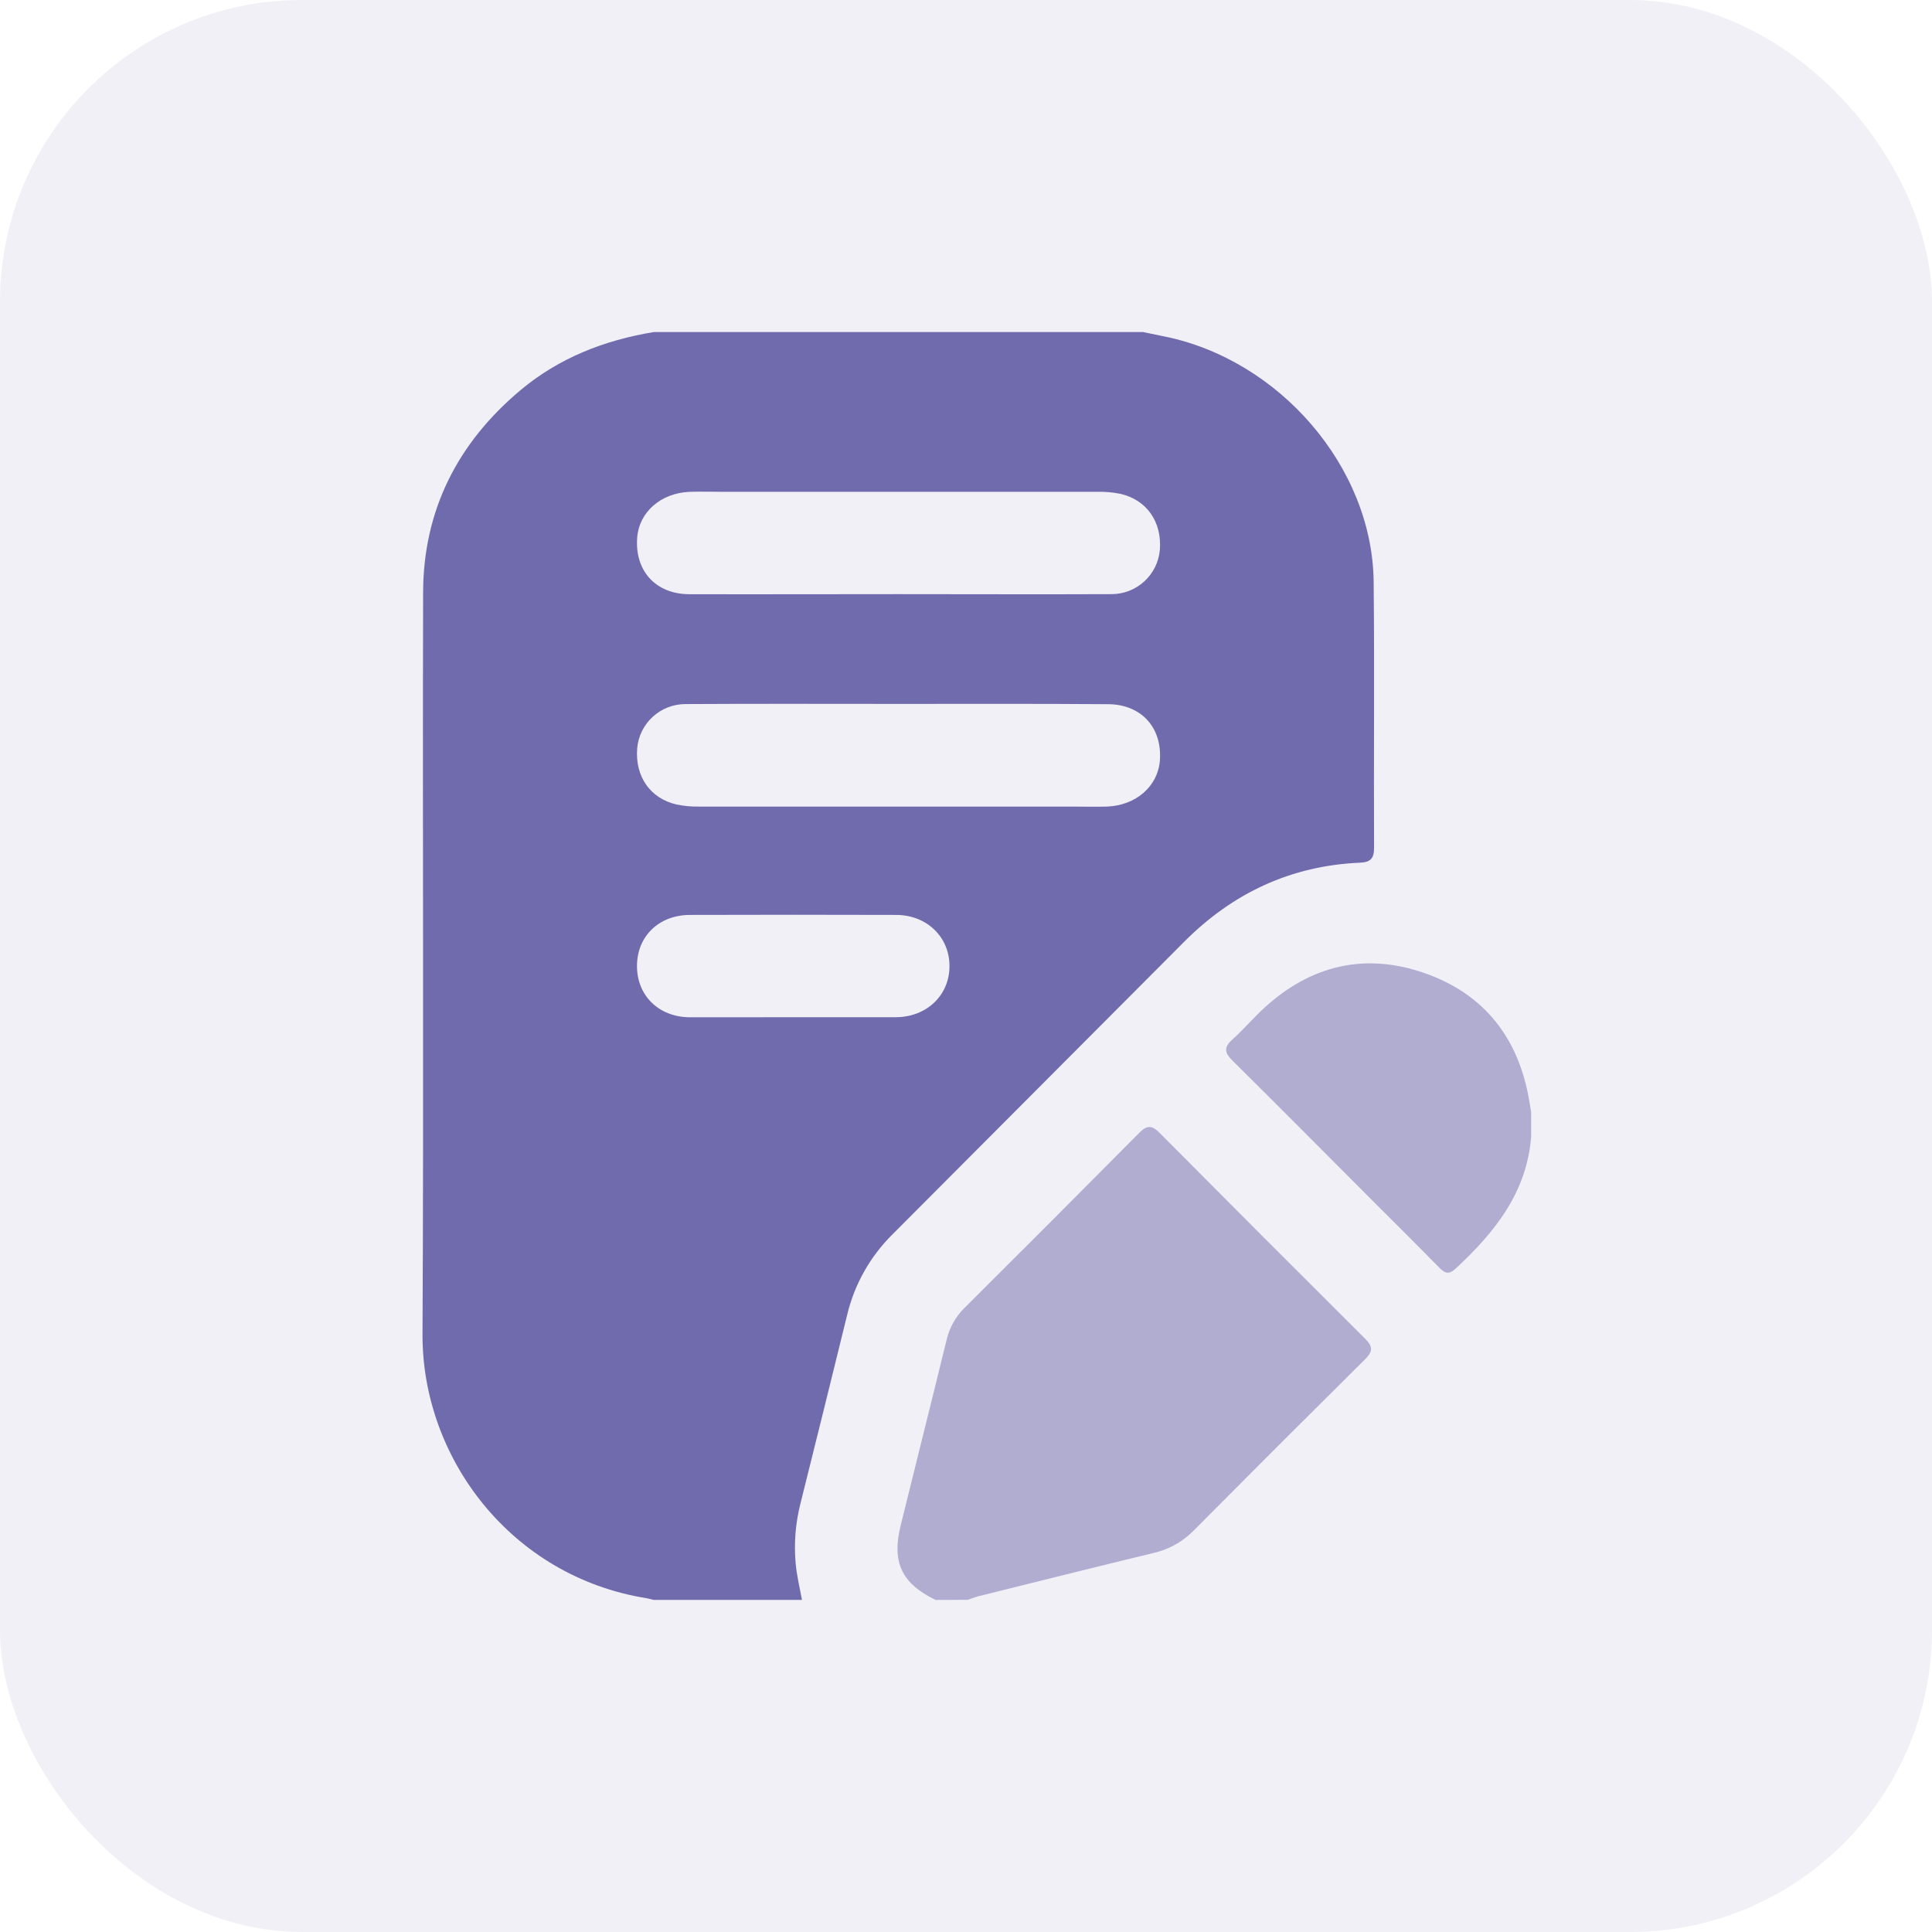 <?xml version="1.0" encoding="UTF-8"?> <svg xmlns="http://www.w3.org/2000/svg" width="64" height="64" viewBox="0 0 64 64" fill="none"><rect opacity="0.1" width="64" height="64" rx="10" fill="#706BAD"></rect><g clip-path="url(#clip0_2296_12299)"><path d="M21.655 11H37.867C38.094 11.047 38.32 11.095 38.547 11.14C42.383 11.906 45.462 15.476 45.504 19.265C45.535 22.203 45.504 25.142 45.518 28.081C45.518 28.43 45.409 28.562 45.054 28.578C42.768 28.675 40.838 29.581 39.229 31.196C36.009 34.426 32.789 37.657 29.568 40.887C28.825 41.62 28.303 42.548 28.062 43.563C27.551 45.646 27.036 47.727 26.516 49.806C26.351 50.456 26.297 51.128 26.358 51.796C26.394 52.2 26.494 52.599 26.566 52.999H21.655C21.575 52.98 21.497 52.956 21.416 52.943C16.916 52.219 13.979 48.283 13.996 44.199C14.039 36.011 13.996 27.822 14.016 19.634C14.021 16.9 15.162 14.668 17.245 12.922C18.525 11.851 20.026 11.27 21.655 11ZM29.748 19.682C32.106 19.682 34.466 19.692 36.824 19.682C37.224 19.681 37.61 19.531 37.906 19.26C38.201 18.99 38.385 18.619 38.421 18.22C38.497 17.287 37.983 16.559 37.12 16.36C36.867 16.308 36.608 16.285 36.349 16.292H23.951C23.584 16.292 23.215 16.281 22.848 16.292C21.888 16.332 21.17 16.965 21.107 17.813C21.025 18.907 21.718 19.68 22.831 19.684C25.135 19.69 27.439 19.682 29.748 19.682ZM29.789 23.318C27.43 23.318 25.07 23.309 22.712 23.323C22.311 23.322 21.923 23.471 21.626 23.742C21.329 24.012 21.144 24.384 21.108 24.783C21.03 25.719 21.539 26.447 22.404 26.648C22.655 26.701 22.912 26.725 23.169 26.719H35.486C35.881 26.719 36.277 26.73 36.672 26.719C37.632 26.68 38.352 26.048 38.422 25.202C38.507 24.109 37.813 23.331 36.701 23.327C34.392 23.31 32.088 23.318 29.785 23.318H29.789ZM26.289 33.696C27.42 33.696 28.551 33.696 29.68 33.696C30.7 33.691 31.451 32.969 31.453 32.007C31.456 31.044 30.705 30.31 29.688 30.308C27.413 30.301 25.138 30.301 22.862 30.308C21.827 30.308 21.102 31.015 21.101 31.999C21.1 32.983 21.823 33.692 22.851 33.699C23.997 33.701 25.142 33.696 26.286 33.696H26.289Z" fill="#706BAD"></path><path opacity="0.5" d="M30.991 53C29.868 52.453 29.535 51.753 29.835 50.536C30.34 48.482 30.858 46.431 31.36 44.376C31.454 43.976 31.659 43.611 31.953 43.324C33.888 41.398 35.817 39.465 37.739 37.527C38.012 37.251 38.17 37.282 38.425 37.54C40.686 39.817 42.952 42.087 45.223 44.348C45.502 44.624 45.464 44.786 45.209 45.038C43.299 46.933 41.397 48.834 39.504 50.739C39.133 51.103 38.665 51.352 38.156 51.458C36.25 51.92 34.347 52.395 32.443 52.869C32.311 52.901 32.184 52.954 32.055 52.997L30.991 53Z" fill="#706BAD"></path><path opacity="0.5" d="M50.721 37.66C50.574 39.51 49.51 40.827 48.222 42.022C48.003 42.227 47.872 42.188 47.685 41.999C46.949 41.249 46.202 40.511 45.46 39.767C43.918 38.222 42.381 36.671 40.83 35.136C40.574 34.882 40.525 34.705 40.816 34.443C41.192 34.108 41.518 33.717 41.891 33.378C43.435 31.968 45.23 31.549 47.196 32.237C49.18 32.931 50.314 34.401 50.661 36.478C50.681 36.598 50.701 36.719 50.721 36.84V37.66Z" fill="#706BAD"></path></g><defs><clipPath id="clip0_2296_12299"><rect width="36.723" height="42" fill="white" transform="translate(14 11)"></rect></clipPath></defs></svg> 